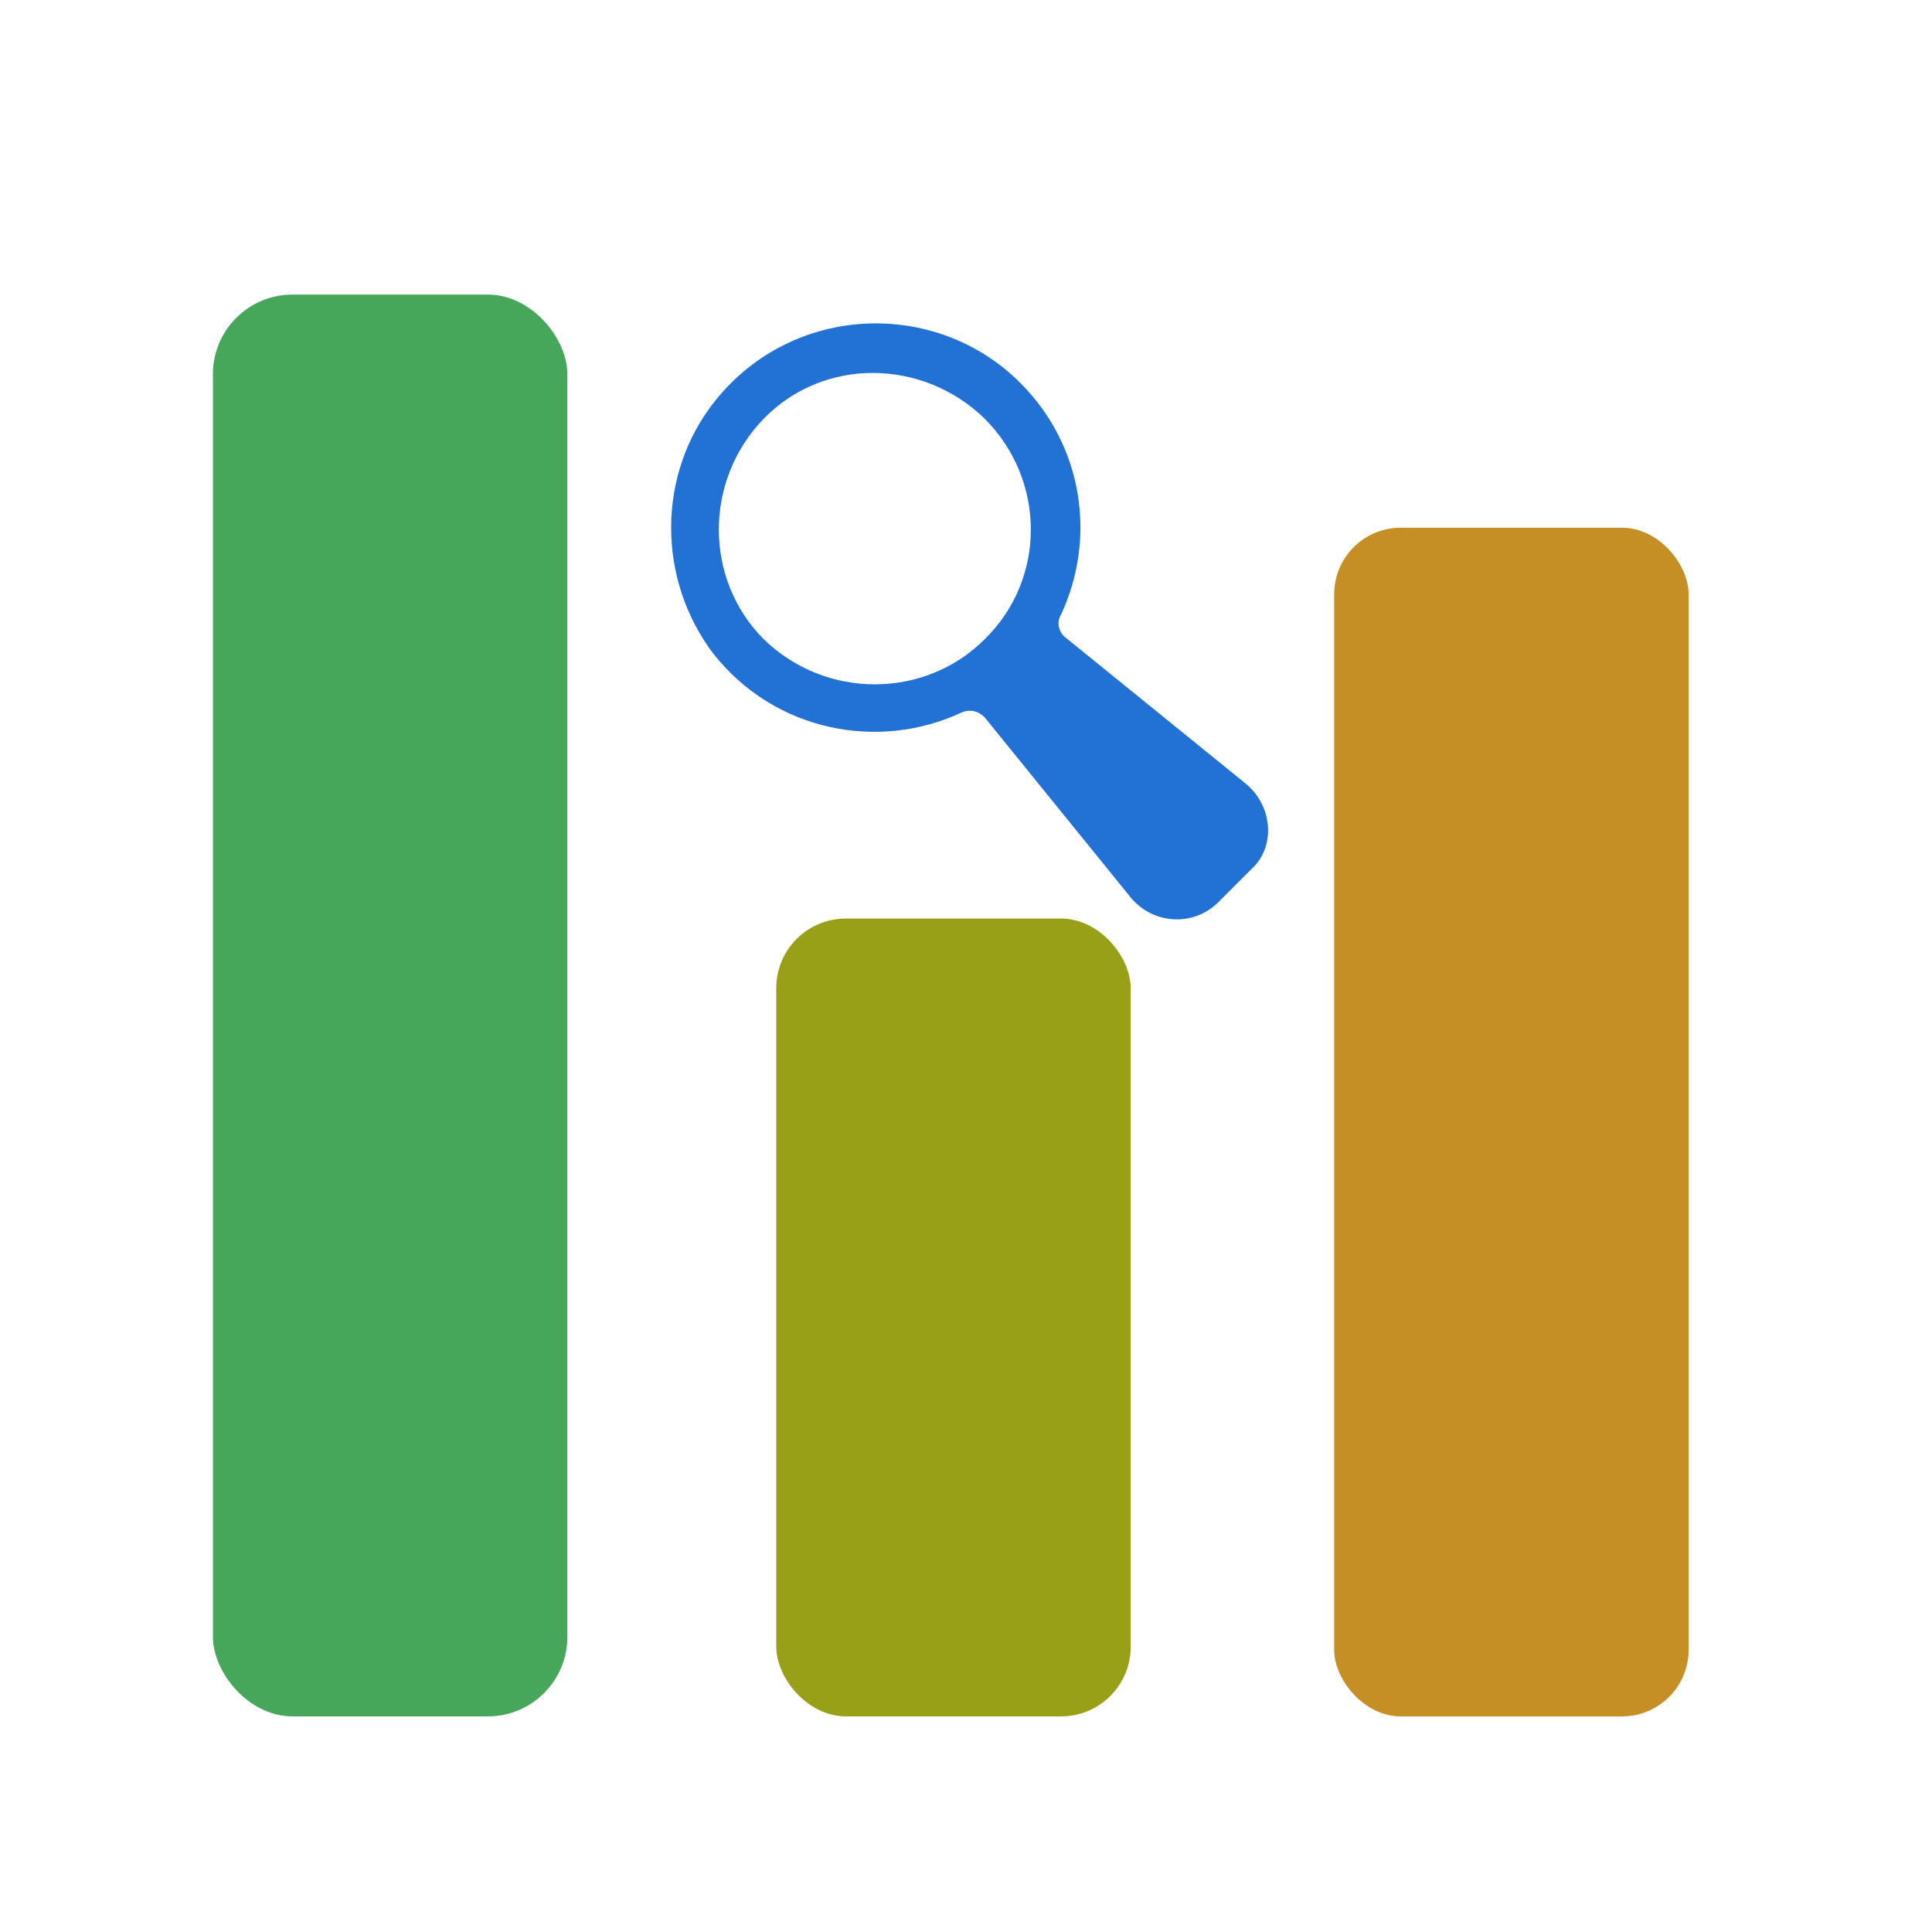 <?xml version="1.0" encoding="UTF-8" standalone="no"?>
<!-- Created with Inkscape (http://www.inkscape.org/) -->

<svg
   xmlns:dc="http://purl.org/dc/elements/1.1/"
   xmlns:cc="http://creativecommons.org/ns#"
   xmlns:rdf="http://www.w3.org/1999/02/22-rdf-syntax-ns#"
   xmlns:svg="http://www.w3.org/2000/svg"
   xmlns="http://www.w3.org/2000/svg"
   xmlns:sodipodi="http://sodipodi.sourceforge.net/DTD/sodipodi-0.dtd"
   xmlns:inkscape="http://www.inkscape.org/namespaces/inkscape"
   width="128"
   height="128"
   viewBox="0 0 128 128"
   id="svg2"
   version="1.1"
   inkscape:version="0.92.4 5da689c313, 2019-01-14"
   sodipodi:docname="reports.svg">
  <defs
     id="defs4" />
  <sodipodi:namedview
     id="base"
     pagecolor="#ffffff"
     bordercolor="#666666"
     borderopacity="1.0"
     inkscape:pageopacity="0.0"
     inkscape:pageshadow="2"
     inkscape:zoom="7.919596"
     inkscape:cx="38.008929"
     inkscape:cy="69.707741"
     inkscape:document-units="px"
     inkscape:current-layer="layer1"
     showgrid="false"
     units="px"
     inkscape:window-width="2560"
     inkscape:window-height="1400"
     inkscape:window-x="0"
     inkscape:window-y="40"
     inkscape:window-maximized="0" />
  <g
     inkscape:label="Layer 1"
     inkscape:groupmode="layer"
     id="layer1"
     transform="translate(0,-924.362)">
    <path
       inkscape:connector-curvature="0"
       d="m 82.543,976.288 -11.935,-9.677 c -0.43,-0.323 -0.645,-0.968 -0.323,-1.505 2.366,-5.054 1.505,-11.183 -2.688,-15.376 -5.591,-5.591 -15.053,-5.269 -20.215,1.183 -3.871,4.839 -3.871,11.828 -0.108,16.774 4.086,5.161 10.968,6.451 16.451,3.871 0.538,-0.215 1.075,-0.108 1.505,0.323 l 9.677,11.935 c 1.505,1.828 4.193,1.935 5.806,0.323 l 2.258,-2.258 c 1.505,-1.398 1.398,-4.086 -0.43,-5.591 z m -17.312,-9.57 c -3.978,3.978 -10.537,3.978 -14.623,0 -3.978,-3.978 -3.978,-10.537 0,-14.623 3.978,-4.086 10.537,-3.978 14.623,0 4.086,4.086 4.086,10.645 0,14.623 z"
       id="path6"
       style="fill:#2271d5;fill-opacity:1" />
    <rect
       style="fill:#46a659;fill-opacity:1;fill-rule:evenodd;stroke:none;stroke-width:4;stroke-linecap:round;stroke-linejoin:round;stroke-miterlimit:4;stroke-dasharray:none;stroke-opacity:1"
       id="rect4136"
       width="23.482"
       height="94.196"
       x="14.107"
       y="943.88"
       ry="5.268" />
    <rect
       ry="4.609"
       y="985.219"
       x="51.429"
       height="52.857"
       width="23.482"
       id="rect4154"
       style="fill:#98a018;fill-opacity:1;fill-rule:evenodd;stroke:none;stroke-width:4;stroke-linecap:round;stroke-linejoin:round;stroke-miterlimit:4;stroke-dasharray:none;stroke-opacity:1" />
    <rect
       ry="4.404"
       y="959.326"
       x="88.393"
       height="78.75"
       width="23.482"
       id="rect4156"
       style="fill:#c68f26;fill-opacity:1;fill-rule:evenodd;stroke:none;stroke-width:4;stroke-linecap:round;stroke-linejoin:round;stroke-miterlimit:4;stroke-dasharray:none;stroke-opacity:1" />
  </g>
</svg>
